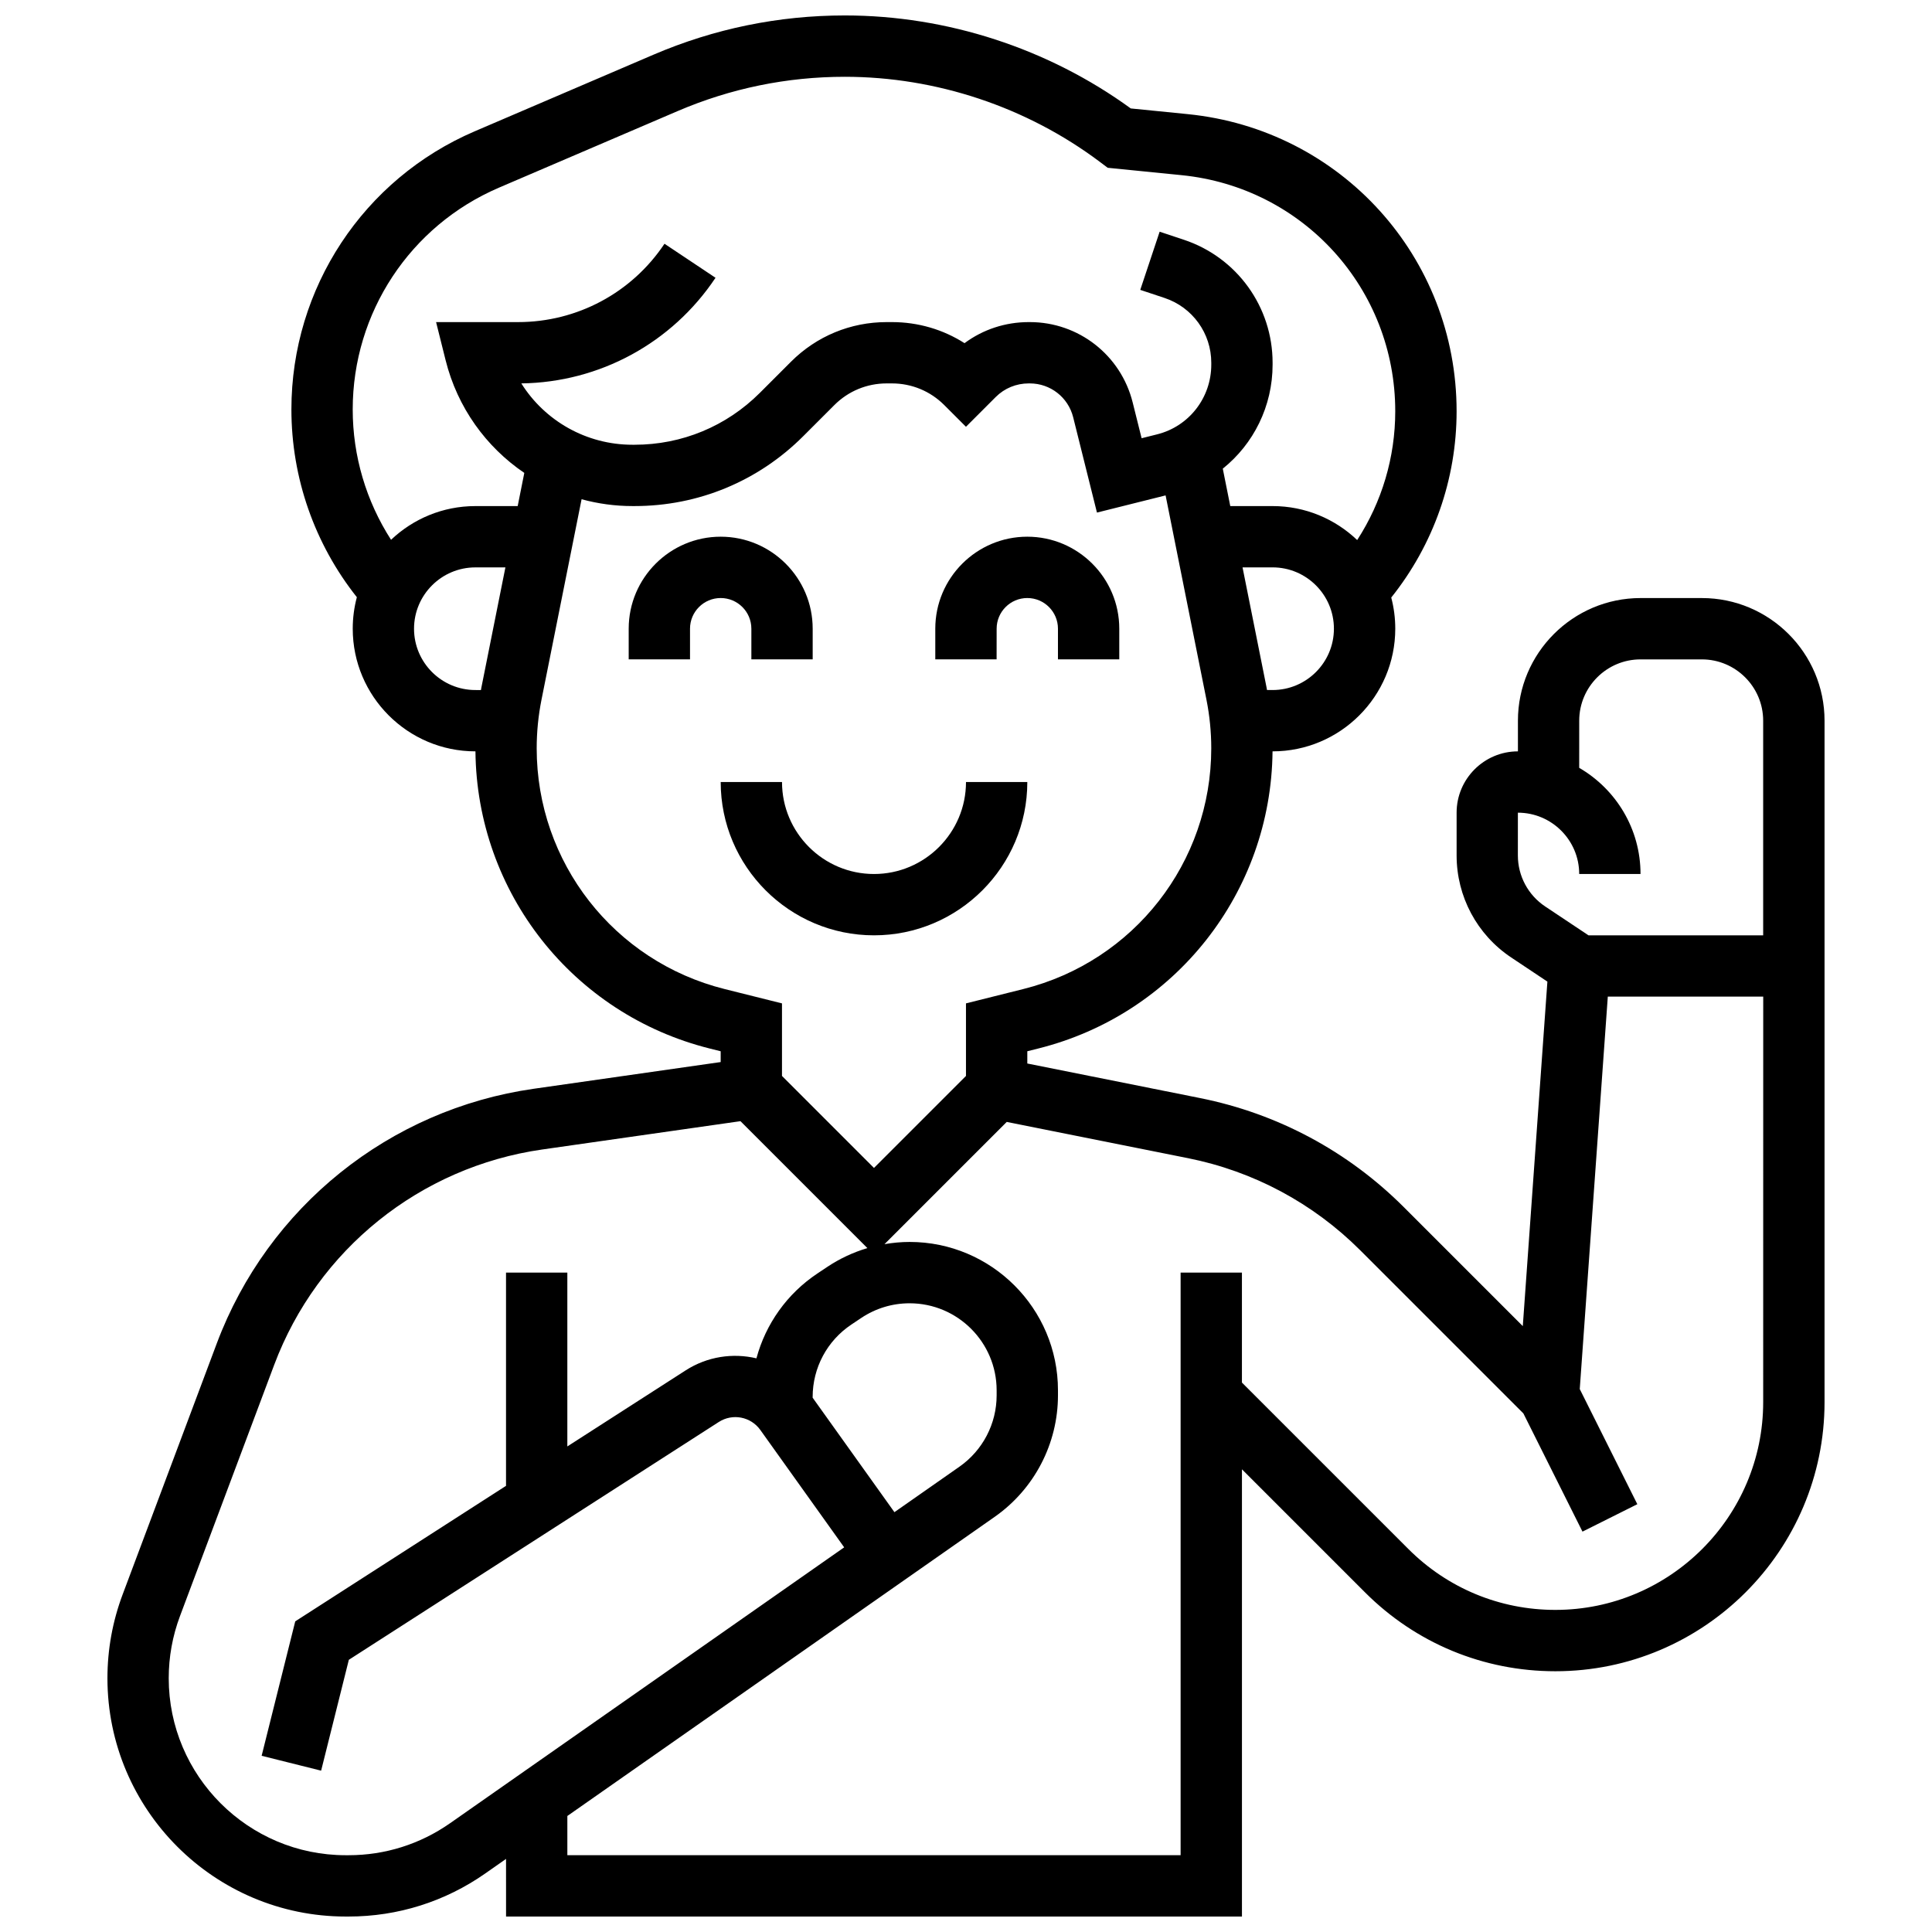 <?xml version="1.0" encoding="UTF-8"?>
<!-- Uploaded to: SVG Repo, www.svgrepo.com, Generator: SVG Repo Mixer Tools -->
<svg width="800px" height="800px" version="1.1" viewBox="144 144 512 512" xmlns="http://www.w3.org/2000/svg">
 <defs>
  <clipPath id="a">
   <path d="m172 148.09h456v503.81h-456z"/>
  </clipPath>
 </defs>
 <path d="m343.12 310.61v8.125h16.25v-8.125c0-13.441-10.938-24.379-24.379-24.379-13.441 0-24.379 10.938-24.379 24.379v8.125h16.25v-8.125c0-4.481 3.644-8.125 8.125-8.125 4.488 0 8.133 3.644 8.133 8.125z"/>
 <path d="m408.12 310.61c0-4.481 3.644-8.125 8.125-8.125s8.125 3.644 8.125 8.125v8.125h16.25v-8.125c0-13.441-10.938-24.379-24.379-24.379s-24.379 10.938-24.379 24.379v8.125h16.25z"/>
 <path d="m375.62 391.87c22.402 0 40.629-18.227 40.629-40.629h-16.25c0 13.441-10.938 24.379-24.379 24.379s-24.379-10.938-24.379-24.379h-16.25c0 22.402 18.227 40.629 40.629 40.629z"/>
 <g clip-path="url(#a)">
  <path d="m595.02 302.49h-16.25c-17.922 0-32.504 14.582-32.504 32.504v8.125c-8.961 0-16.25 7.293-16.25 16.25v11.332c0 10.895 5.41 21.004 14.473 27.047l9.586 6.391-6.519 91.297-31.547-31.547c-14.797-14.797-33.461-24.785-53.98-28.887l-45.781-9.16v-3.246l2.883-0.723c36.312-9.078 61.742-41.398 62.105-78.758l0.02 0.004c17.922 0 32.504-14.582 32.504-32.504 0-2.852-0.371-5.617-1.066-8.258 11.191-13.996 17.32-31.34 17.32-49.375 0-40.824-30.633-74.672-71.254-78.734l-15.094-1.508c-21.887-15.906-48.715-24.645-75.777-24.645-17.547 0-34.621 3.504-50.746 10.414l-47.32 20.281c-29.523 12.652-48.598 41.578-48.598 73.699 0 18.152 6.137 35.637 17.344 49.777-0.707 2.664-1.09 5.461-1.09 8.348 0 17.922 14.582 32.504 32.504 32.504h0.016c0.363 37.359 25.793 69.68 62.105 78.758l2.883 0.723v2.859l-49.566 7.082c-38.234 5.461-70.41 31.32-83.973 67.484l-24.957 66.551c-2.668 7.113-4.019 14.574-4.019 22.176 0 34.82 28.332 63.152 63.152 63.152h0.758c13.023 0 25.547-3.949 36.215-11.414l5.508-3.856 0.004 15.27h195.02v-118.52l32.621 32.621c13.477 13.477 31.387 20.895 50.441 20.895 39.332 0 71.332-31.996 71.332-71.332v-180.57c0-17.926-14.582-32.504-32.504-32.504zm-113.77 24.375h-1.48c-0.039-0.215-0.07-0.43-0.113-0.645l-6.371-31.859h7.965c8.961 0 16.25 7.293 16.25 16.25 0.004 8.965-7.289 16.254-16.25 16.254zm-205.03-133.13 47.324-20.281c14.09-6.043 29.008-9.105 44.34-9.105 24.199 0 48.188 7.996 67.543 22.516l2.129 1.598 19.578 1.957c32.281 3.231 56.621 30.125 56.621 62.566 0 12.211-3.539 24.023-10.086 34.133-5.836-5.57-13.73-9.004-22.418-9.004h-11.215l-1.984-9.914c8.148-6.531 13.199-16.547 13.199-27.562v-0.512c0-14.805-9.438-27.895-23.48-32.578l-6.453-2.148-5.137 15.418 6.453 2.148c7.394 2.465 12.367 9.363 12.367 17.16v0.512c0 8.762-5.898 16.352-14.344 18.465l-4.117 1.031-2.367-9.48c-3.129-12.539-14.336-21.297-27.258-21.297h-0.285c-6.223 0-12.133 1.957-17.02 5.582-5.695-3.633-12.316-5.582-19.234-5.582h-1.395c-9.582 0-18.59 3.731-25.363 10.504l-8.238 8.238c-8.871 8.875-20.672 13.762-33.219 13.762h-0.551c-12.23 0-23.223-6.336-29.453-16.258 20.746-0.277 39.934-10.695 51.465-27.992l-13.523-9.016c-8.668 13.004-23.168 20.762-38.793 20.762h-21.738l2.523 10.098c3.137 12.551 10.738 23.004 20.855 29.867l-1.754 8.793h-11.215c-8.648 0-16.516 3.402-22.344 8.934-6.594-10.25-10.16-22.207-10.16-34.555 0-25.609 15.207-48.672 38.746-58.758zm-22.496 116.88c0-8.961 7.293-16.25 16.25-16.25h7.965l-6.371 31.859c-0.043 0.215-0.07 0.43-0.113 0.645l-1.477-0.004c-8.961 0-16.254-7.289-16.254-16.25zm32.504 31.695c0-4.32 0.43-8.66 1.277-12.898l10.621-53.109c4.312 1.176 8.832 1.809 13.48 1.809h0.551c16.891 0 32.77-6.578 44.711-18.52l8.238-8.238c3.703-3.707 8.629-5.746 13.871-5.746h1.395c5.238 0 10.168 2.039 13.871 5.746l5.746 5.746 7.894-7.894c2.32-2.32 5.426-3.598 8.746-3.598h0.285c5.445 0 10.168 3.691 11.488 8.973l6.301 25.258 18.191-4.551 10.824 54.121c0.848 4.238 1.277 8.578 1.277 12.898 0 30.234-20.484 56.469-49.812 63.801l-15.191 3.801v19.23l-24.379 24.379-24.379-24.379v-19.23l-15.195-3.797c-29.328-7.332-49.812-33.57-49.812-63.801zm94.805 202.43-21.672-30.332v-0.207c0-7.727 3.84-14.902 10.27-19.188l2.633-1.758c3.801-2.535 8.223-3.871 12.793-3.871 12.719 0 23.062 10.344 23.062 23.062v1.332c0 7.519-3.676 14.578-9.836 18.895zm-117.76 82.43c-7.922 5.547-17.223 8.48-26.895 8.48h-0.758c-25.863 0-46.906-21.043-46.906-46.902 0-5.644 1.004-11.188 2.984-16.469l24.957-66.551c11.477-30.602 38.703-52.48 71.055-57.102l52.523-7.504 33.637 33.637c-3.742 1.109-7.324 2.777-10.625 4.977l-2.637 1.758c-8.047 5.367-13.699 13.387-16.145 22.477-6.219-1.465-12.988-0.516-18.773 3.203l-31.34 20.145v-46.062h-16.25v56.508l-55.859 35.91-8.906 35.629 15.766 3.941 7.344-29.379 98.039-63.023c3.652-2.348 8.484-1.418 11.008 2.113l22.223 31.109zm347.99-111.61c0 30.371-24.707 55.078-55.078 55.078-14.711 0-28.543-5.731-38.945-16.133l-44.117-44.113v-29.137h-16.25v154.39h-162.52v-10.395l113.25-79.273c10.5-7.352 16.77-19.391 16.77-32.207v-1.332c0-21.68-17.633-39.312-39.312-39.312-2.25 0-4.477 0.211-6.664 0.59l32.398-32.398 48.043 9.609c17.359 3.473 33.156 11.926 45.676 24.445l43.199 43.199 15.66 31.324 14.535-7.269-15.258-30.512 7.434-104h41.188zm-46.297-123.69-11.477-7.648c-4.531-3.023-7.238-8.078-7.238-13.523l0.004-11.332c8.961 0 16.25 7.293 16.25 16.25h16.25c0-12.004-6.547-22.5-16.25-28.133l0.004-12.492c0-8.961 7.293-16.25 16.25-16.25h16.25c8.961 0 16.25 7.293 16.25 16.25v56.883z"/>
 </g>
</svg>